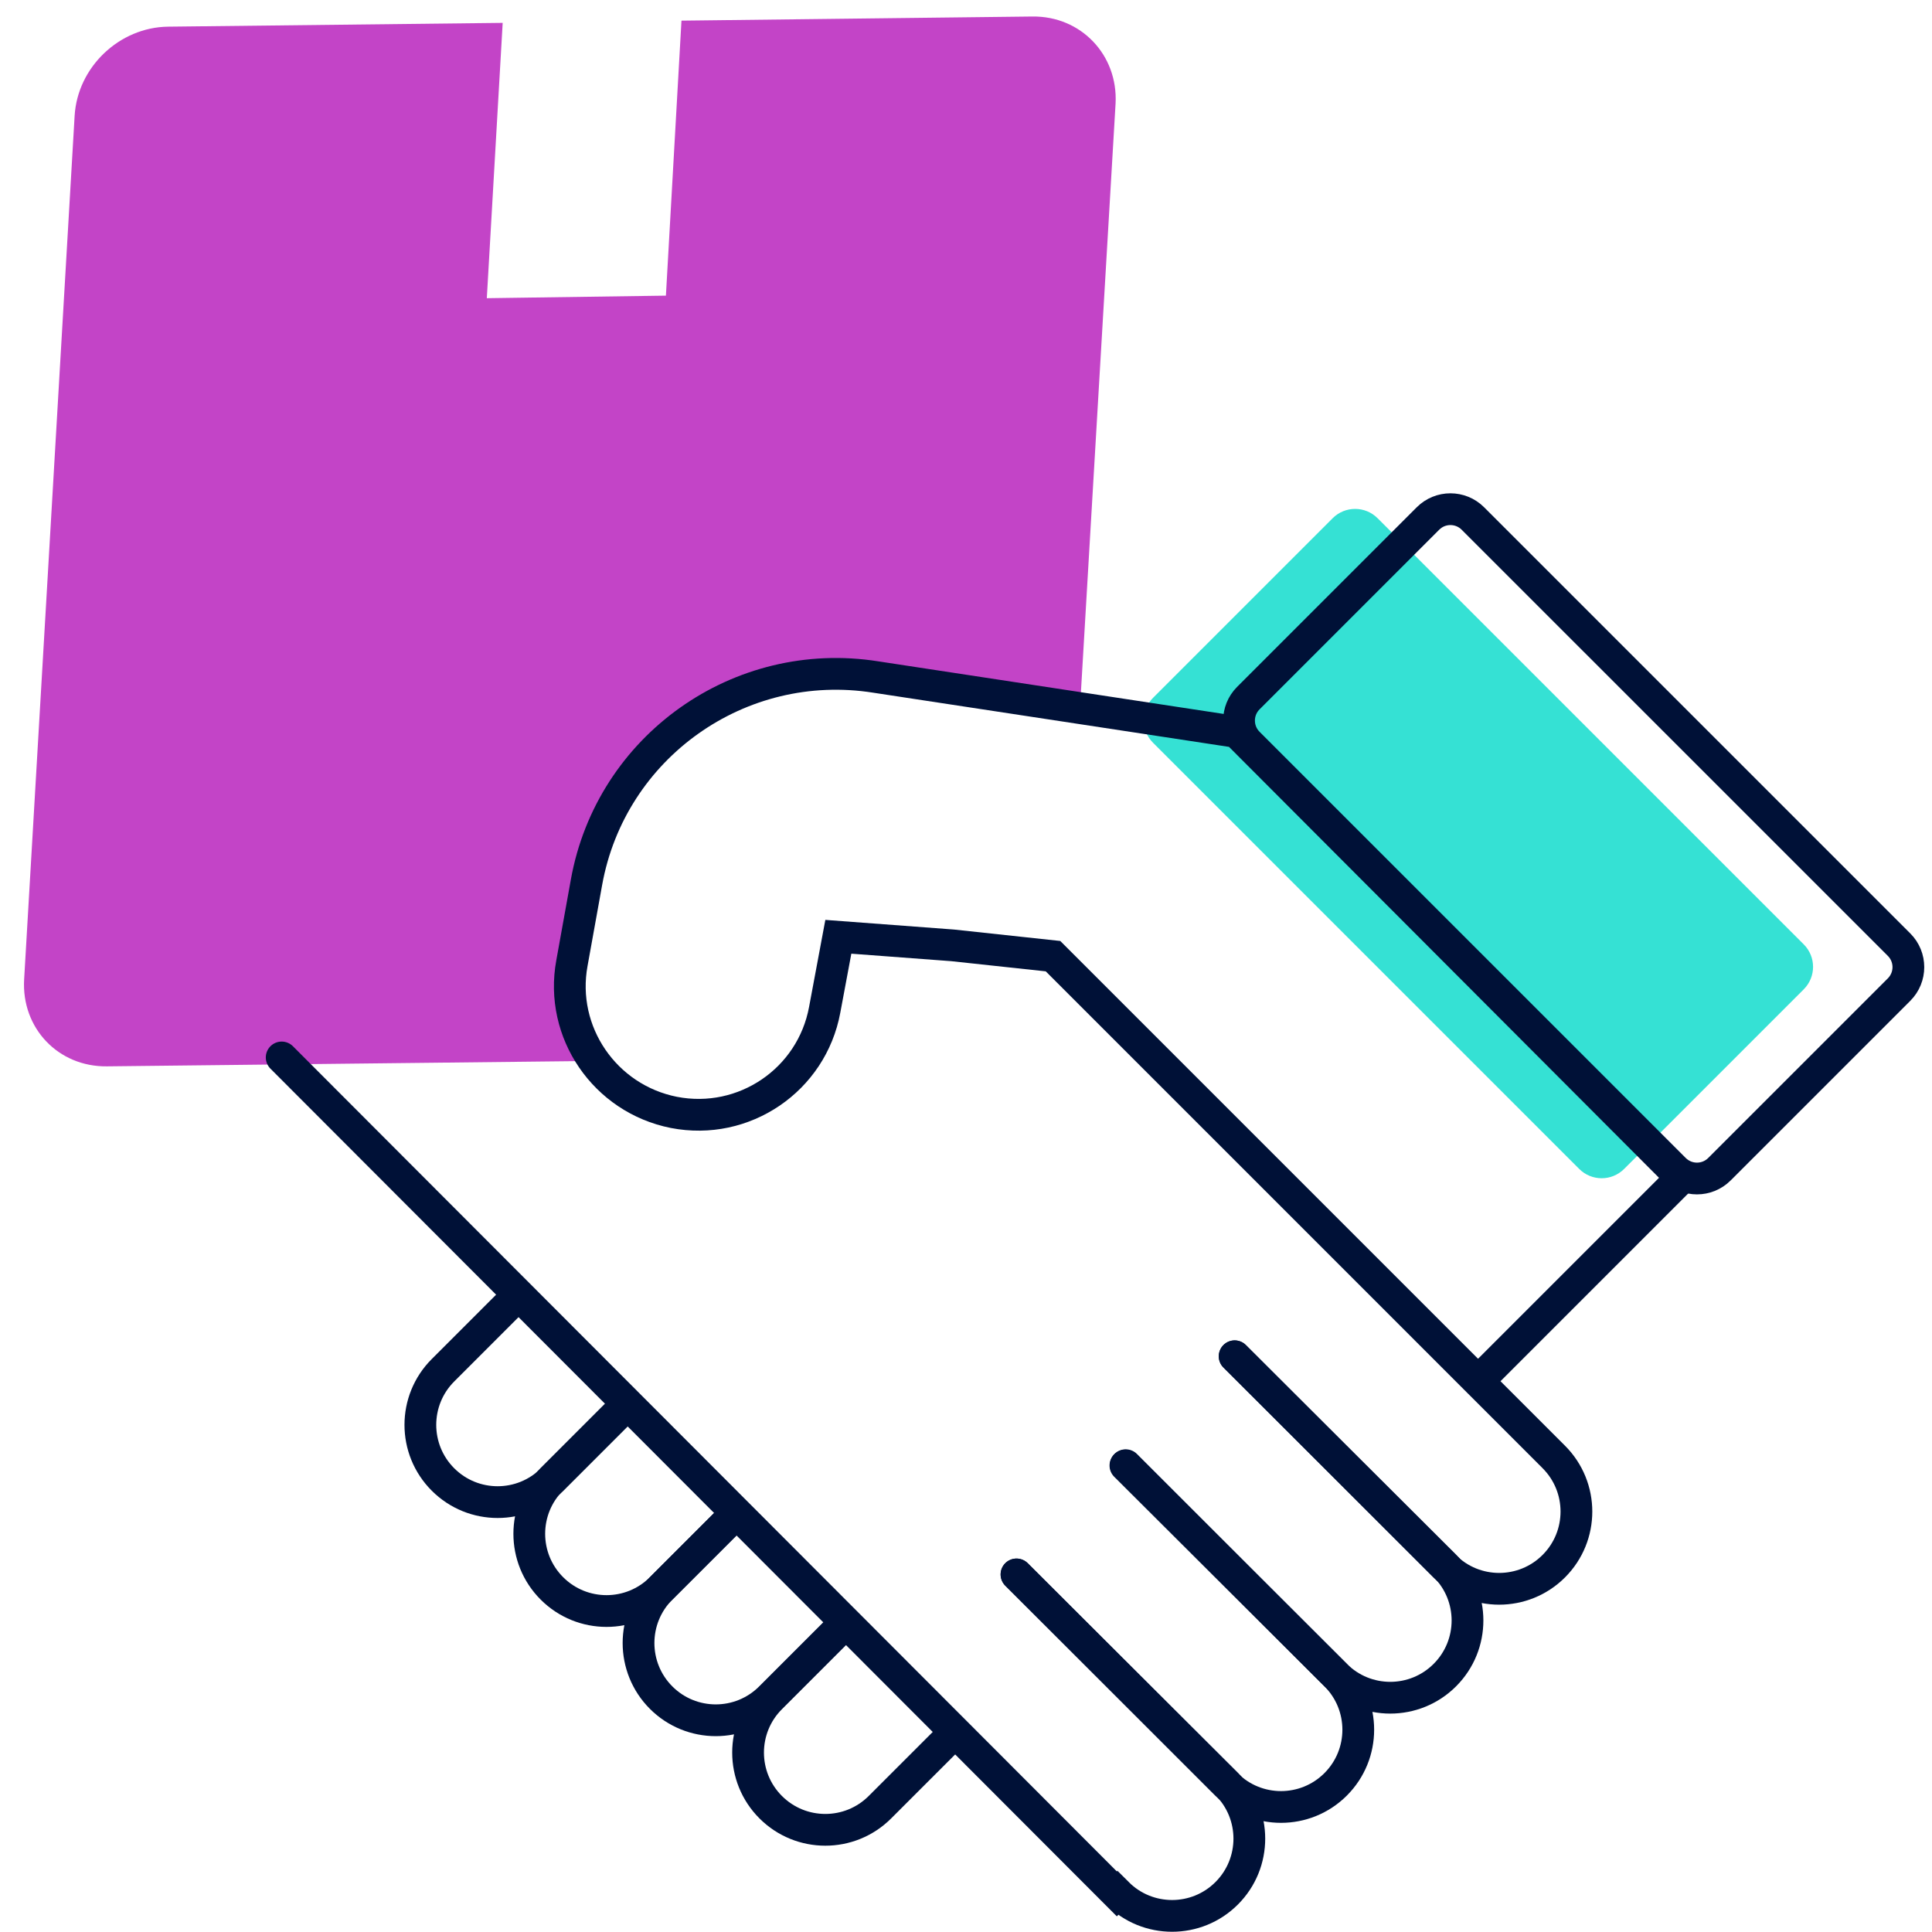 <svg width="117" height="117" xmlns="http://www.w3.org/2000/svg" xmlns:xlink="http://www.w3.org/1999/xlink" xml:space="preserve" overflow="hidden"><defs><clipPath id="clip0"><rect x="865" y="217" width="116" height="116"/></clipPath><clipPath id="clip1"><rect x="865" y="217" width="116" height="116"/></clipPath><clipPath id="clip2"><rect x="865" y="217" width="116" height="116"/></clipPath></defs><g transform="translate(-864 -216)"><g><g clip-path="url(#clip0)"><g clip-path="url(#clip1)"><g clip-path="url(#clip2)"><path d="M944.705 247.382C945.456 246.631 946.673 246.631 947.424 247.382L973.234 273.191C973.985 273.942 973.985 275.16 973.234 275.911L962.355 286.79C961.604 287.541 960.387 287.541 959.636 286.79L933.826 260.98C933.075 260.229 933.075 259.012 933.826 258.261Z" fill="#35E1D4" fill-rule="nonzero" fill-opacity="1"/><path d="M950.477 247.399C951.228 246.648 952.445 246.648 953.196 247.399L979.006 273.208C979.757 273.959 979.757 275.177 979.006 275.928L968.127 286.806C967.376 287.557 966.158 287.557 965.407 286.806L939.598 260.997C938.847 260.246 938.847 259.028 939.598 258.277Z" stroke="#001137" stroke-width="1.923" stroke-linecap="round" stroke-linejoin="miter" stroke-miterlimit="10" stroke-opacity="1" fill="none" fill-rule="nonzero"/><path d="M931.558 222.269 929.365 259.519 917.058 257.019C908.808 255.712 901.019 261.231 899.519 269.442L898.635 274.346C898.25 276.5 898.808 278.596 899.981 280.25L870.481 280.577C867.519 280.615 865.288 278.25 865.462 275.308L868.519 223.019C868.692 220.058 871.231 217.654 874.173 217.615L894.442 217.385 893.481 234.058 904.327 233.904 905.269 217.25 926.519 217C929.462 216.962 931.712 219.327 931.558 222.269Z" fill="#C344C7" fill-rule="nonzero" fill-opacity="1"/><path d="M895.212 294.596 890.827 298.981C889 300.808 889 303.769 890.827 305.596 892.654 307.423 895.615 307.423 897.442 305.596L901.788 301.25" stroke="#001137" stroke-width="1.923" stroke-linecap="round" stroke-linejoin="miter" stroke-miterlimit="10" stroke-opacity="1" fill="none" fill-rule="evenodd"/><path d="M953.712 299.442 965.827 287.327 938.885 260.327 917.038 257C908.788 255.692 901 261.212 899.519 269.423L898.635 274.327C897.865 278.519 900.635 282.538 904.808 283.365 909.058 284.192 913.154 281.404 913.942 277.154L914.769 272.731 921.692 273.25 927.769 273.904 958.096 304.231C959.923 306.058 959.923 309.019 958.096 310.846 956.269 312.673 953.308 312.673 951.481 310.846L938.769 298.135" stroke="#001137" stroke-width="1.923" stroke-linecap="round" stroke-linejoin="miter" stroke-miterlimit="10" stroke-opacity="1" fill="none" fill-rule="evenodd"/><path d="M901.808 301.192 897.423 305.577C895.596 307.404 895.596 310.365 897.423 312.192 899.25 314.019 902.212 314.019 904.038 312.192L908.385 307.846" stroke="#001137" stroke-width="1.923" stroke-linecap="round" stroke-linejoin="miter" stroke-miterlimit="10" stroke-opacity="1" fill="none" fill-rule="evenodd"/><path d="M908.423 307.808 904.038 312.192C902.212 314.019 902.212 316.981 904.038 318.808 905.865 320.635 908.827 320.635 910.654 318.808L915 314.462" stroke="#001137" stroke-width="1.923" stroke-linecap="round" stroke-linejoin="miter" stroke-miterlimit="10" stroke-opacity="1" fill="none" fill-rule="evenodd"/><path d="M915.058 314.442 910.673 318.827C908.846 320.654 908.846 323.615 910.673 325.442 912.5 327.269 915.462 327.269 917.288 325.442L921.635 321.096" stroke="#001137" stroke-width="1.923" stroke-linecap="round" stroke-linejoin="miter" stroke-miterlimit="10" stroke-opacity="1" fill="none" fill-rule="evenodd"/><path d="M938.769 298.135 951.5 310.827C953.327 312.654 953.327 315.615 951.5 317.442 949.673 319.269 946.712 319.269 944.885 317.442L932.173 304.731" stroke="#001137" stroke-width="1.923" stroke-linecap="round" stroke-linejoin="miter" stroke-miterlimit="10" stroke-opacity="1" fill="none" fill-rule="evenodd"/><path d="M932.154 304.75 944.885 317.442C946.712 319.269 946.712 322.231 944.885 324.058 943.058 325.885 940.096 325.885 938.269 324.058L925.558 311.346" stroke="#001137" stroke-width="1.923" stroke-linecap="round" stroke-linejoin="miter" stroke-miterlimit="10" stroke-opacity="1" fill="none" fill-rule="evenodd"/><path d="M925.558 311.346 938.288 324.038C940.115 325.865 940.115 328.827 938.288 330.654 936.462 332.481 933.5 332.481 931.673 330.654L931.635 330.692 881.058 280.038" stroke="#001137" stroke-width="1.923" stroke-linecap="round" stroke-linejoin="miter" stroke-miterlimit="10" stroke-opacity="1" fill="none" fill-rule="evenodd"/></g></g></g></g></g></svg>